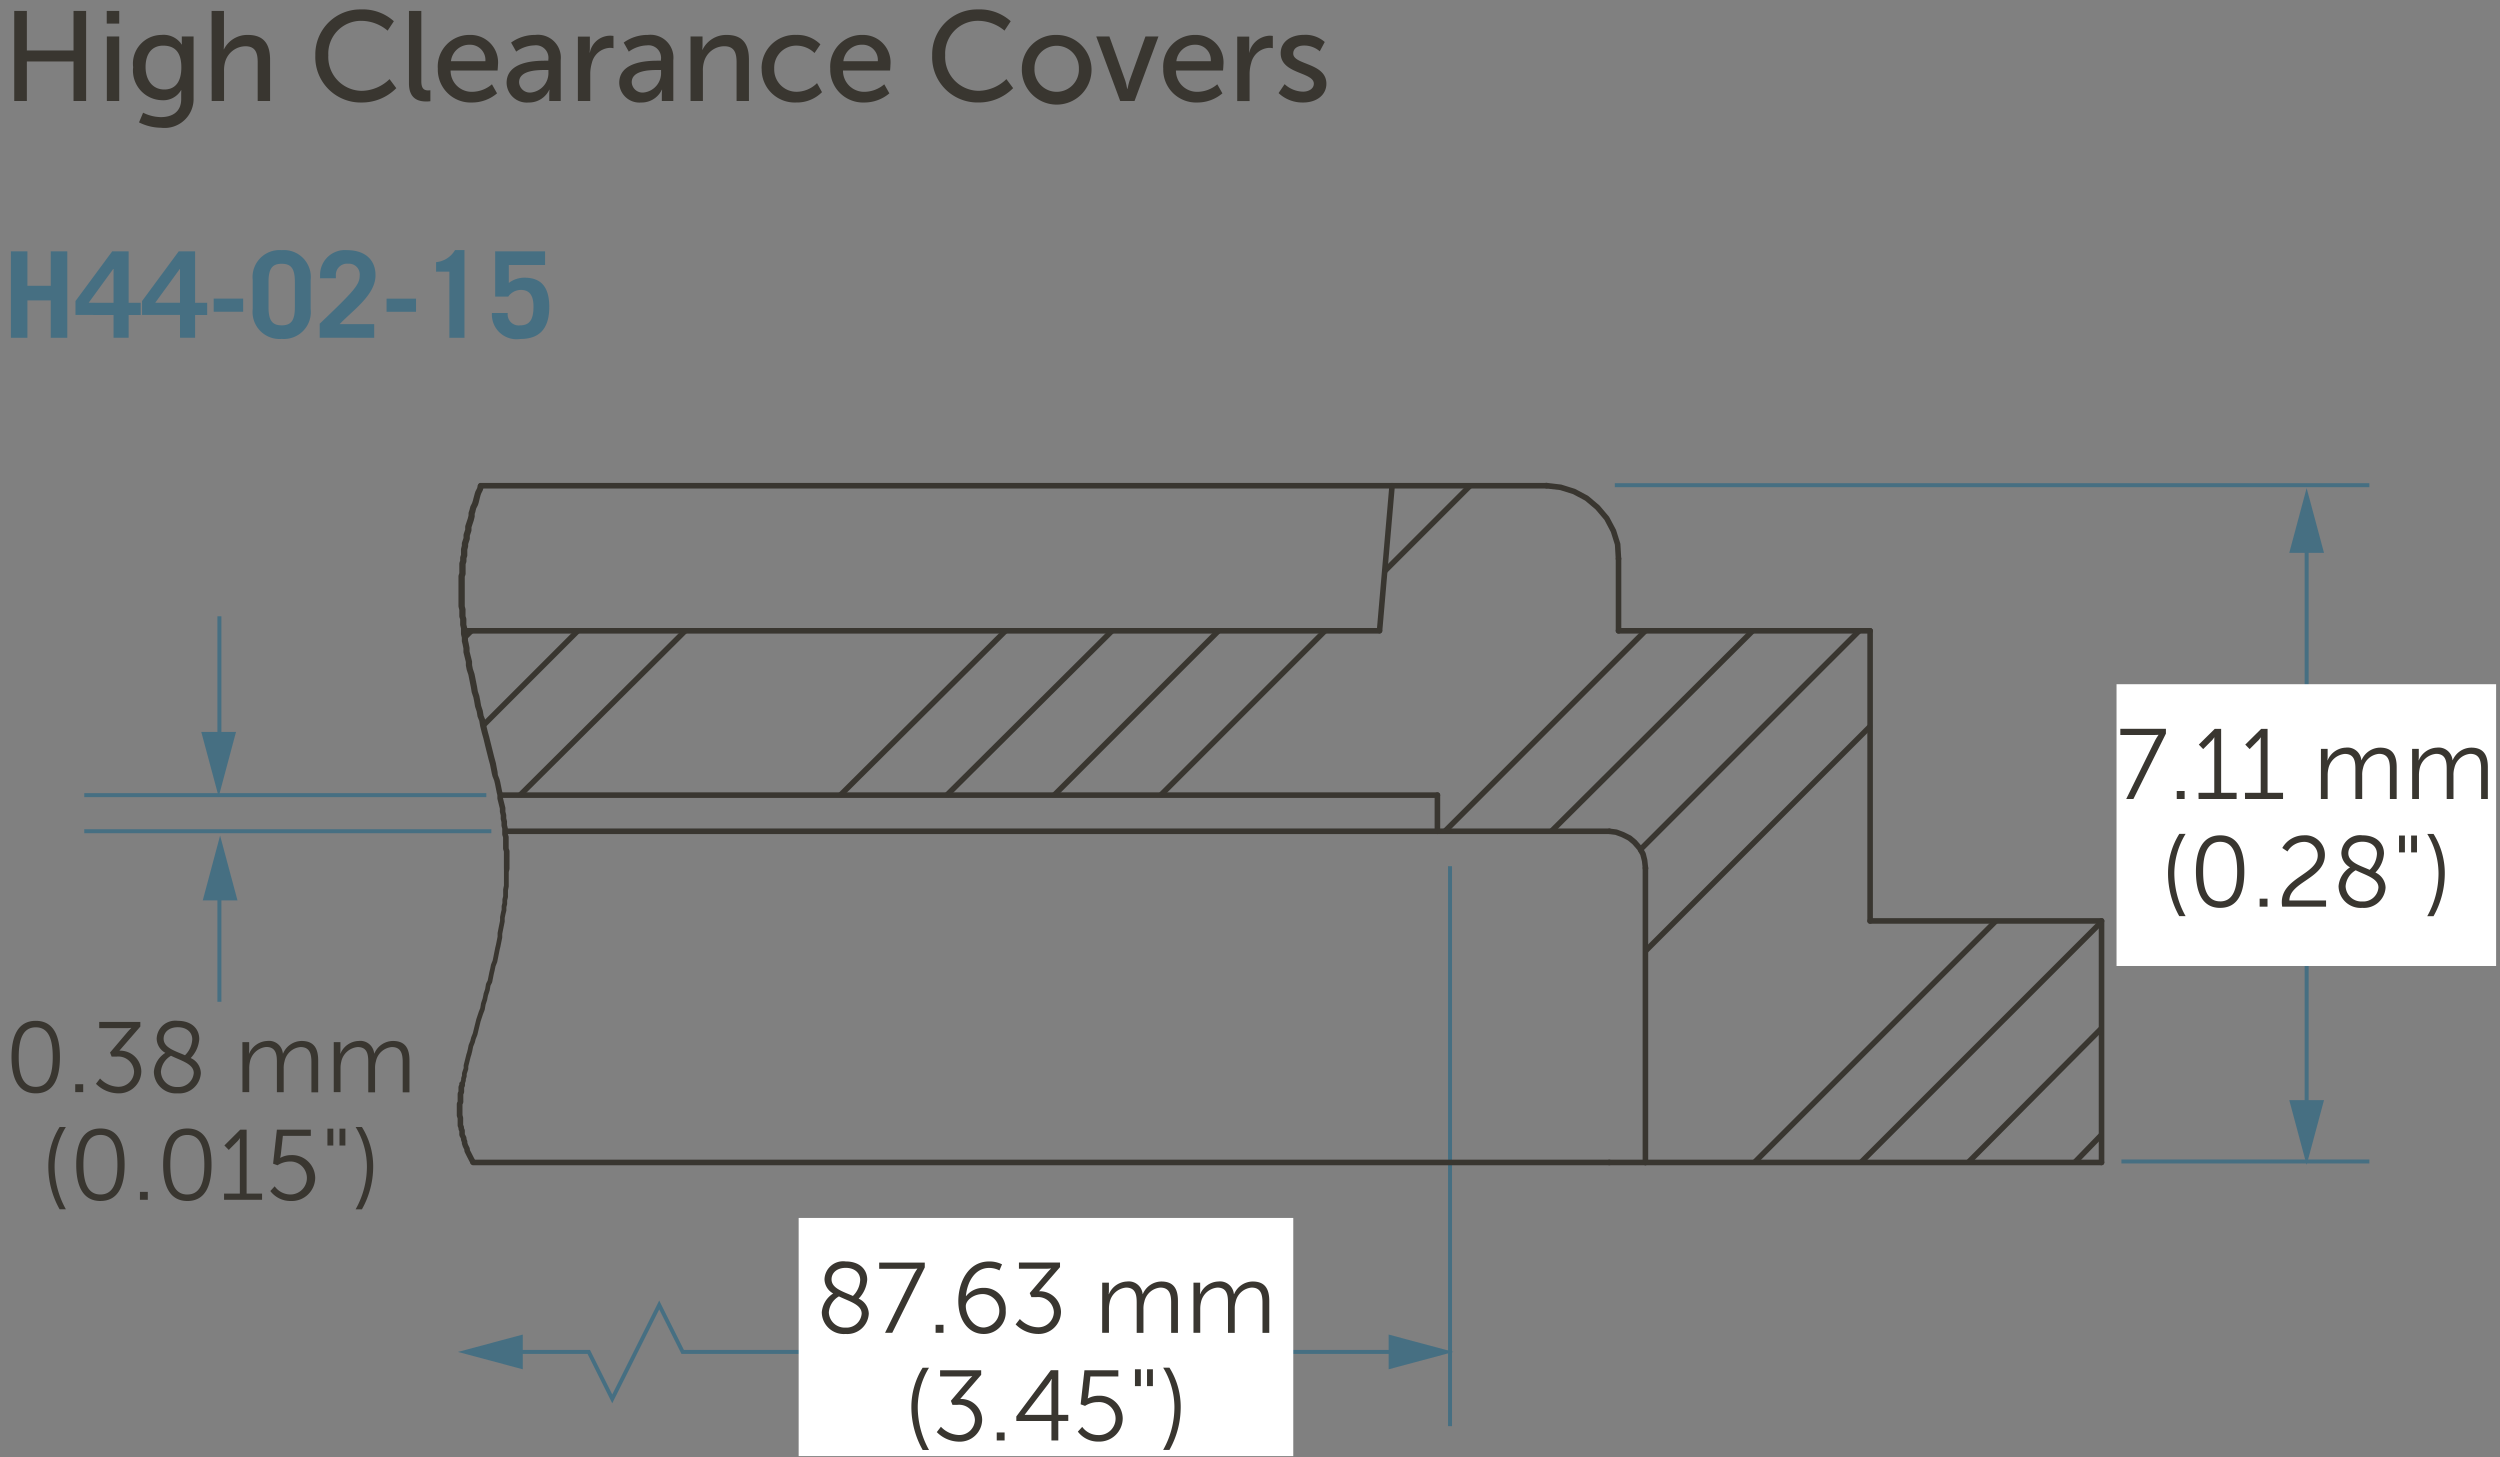<svg xmlns="http://www.w3.org/2000/svg" viewBox="0 0 156.762 91.369">
  <rect x="0" y="0" width="156.762" height="91.369" fill="#808080" stroke="none"/>
  <defs>
    <style>
      .cls-1 {
        fill: #466f82;
      }

      .cls-2 {
        fill: #393630;
      }

      .cls-3 {
        fill: #fff;
      }
    </style>
  </defs>
  <g id="dims">
    <path class="cls-1" d="M30.846,19.626a1.549,1.549,0,0,0,1.78,1.63c1.3,0,1.816-.758,1.816-2.012,0-1.111-.4-1.832-1.554-1.832a1.619,1.619,0,0,0-.983.33V16.616h2.274V15.76h-3.13V18.6h.819a.967.967,0,0,1,.795-.42c.563,0,.789.375.789,1.043,0,.759-.2,1.179-.841,1.179a.691.691,0,0,1-.773-.774Zm-2.668,1.555h.946v-5.5h-.593a1.544,1.544,0,0,1-1.187.758v.594h.834Zm-2.091-1.629v-.826H24.24v.826Zm-2.624,1.629v-.856H21.3c.782-.841,2.246-1.809,2.246-3.063,0-1.036-.729-1.577-1.788-1.577a1.557,1.557,0,0,0-1.688,1.509v.256h.99v-.2a.7.7,0,0,1,.774-.713.672.672,0,0,1,.72.743c0,.571-.345.961-2.507,3.018v.879Zm-6.625-3.506c0-.879.27-1.134.826-1.134s.826.255.826,1.134v1.591c0,.879-.271,1.134-.826,1.134s-.826-.255-.826-1.134Zm-.991,1.7a1.691,1.691,0,0,0,1.817,1.877,1.69,1.69,0,0,0,1.816-1.877V17.562a1.69,1.69,0,0,0-1.816-1.877,1.691,1.691,0,0,0-1.817,1.877Zm-.6.173v-.826H13.4v.826Zm-6.34-.669v.871h2.38v1.427h.946V19.754h.758v-.765h-.758V15.76H11.207Zm.826.106,1.539-2.117h.015v2.117Zm-5-.106v.871H7.12v1.427h.946V19.754h.758v-.765H8.066V15.76H7.037Zm.826.106,1.539-2.117H7.12v2.117ZM1.719,21.181V18.838H3.183v2.343H4.219V15.76H3.183v2.162H1.719V15.76H.683v5.421Z"/>
    <polyline class="cls-1" points="13.882 46.764 13.882 38.644 13.632 38.644 13.632 46.764"/>
    <polygon class="cls-1" points="14.8 45.897 13.712 49.961 12.621 45.897 14.8 45.897"/>
    <polyline class="cls-1" points="13.632 55.591 13.632 62.818 13.882 62.818 13.882 55.591"/>
    <polygon class="cls-1" points="12.713 56.459 13.801 52.394 14.892 56.459 12.713 56.459"/>
    <polyline class="cls-1" points="90.798 54.314 90.798 89.426 91.048 89.426 91.048 54.314"/>
    <polyline class="cls-1" points="101.256 30.549 148.57 30.549 148.57 30.299 101.256 30.299"/>
    <polyline class="cls-1" points="133.023 72.955 148.57 72.955 148.57 72.705 133.023 72.705"/>
    <polygon class="cls-1" points="87.818 84.647 42.885 84.647 41.336 81.549 38.391 87.437 36.996 84.647 31.913 84.647 31.913 84.897 36.842 84.897 38.391 87.996 41.336 82.108 42.731 84.897 87.943 84.897 87.943 84.648 87.818 84.647"/>
    <polygon class="cls-1" points="87.074 83.683 91.14 84.772 87.074 85.862 87.074 83.683"/>
    <polygon class="cls-1" points="32.781 83.683 28.716 84.772 32.781 85.862 32.781 83.683"/>
    <polyline class="cls-1" points="30.494 49.734 5.283 49.734 5.283 49.984 30.494 49.984"/>
    <polyline class="cls-1" points="30.81 51.996 5.283 51.996 5.283 52.246 30.81 52.246"/>
    <polyline class="cls-1" points="144.512 33.8 144.512 69.851 144.762 69.851 144.762 33.8"/>
    <polygon class="cls-1" points="143.547 34.668 144.637 30.603 145.727 34.668 143.547 34.668"/>
    <polygon class="cls-1" points="143.547 68.982 144.637 73.048 145.727 68.982 143.547 68.982"/>
    <path class="cls-2" d="M29.663,73.066h71.248a.175.175,0,1,0,0-.35H29.663a.175.175,0,0,0,0,.35"/>
    <path class="cls-2" d="M103.172,72.716h-2.261a.175.175,0,0,0,0,.35h2.261a.175.175,0,1,0,0-.35Z"/>
    <path class="cls-2" d="M87.292,30.282H30.136a.175.175,0,1,0,0,.35H87.292a.175.175,0,0,0,0-.35"/>
    <path class="cls-2" d="M31.713,52.3H90.132a.175.175,0,0,0,0-.35H31.713a.175.175,0,0,0,0,.35"/>
    <path class="cls-2" d="M29.084,39.729H86.5a.175.175,0,1,0,0-.35H29.084a.175.175,0,0,0,0,.35"/>
    <path class="cls-2" d="M103,54.435V72.891a.175.175,0,0,0,.35,0V54.435a.175.175,0,1,0-.35,0"/>
    <path class="cls-2" d="M90.132,52.3h10.779a.175.175,0,0,0,0-.35H90.132a.175.175,0,1,0,0,.35"/>
    <path class="cls-2" d="M100.89,52.3l.4.05.393.147.393.2.289.241.3.344.19.333.1.385.05.462a.175.175,0,1,0,.348-.038l-.052-.474,0-.024-.105-.42-.018-.044-.21-.368-.019-.027-.317-.368-.021-.021-.315-.262-.033-.022-.42-.211-.018-.008-.421-.157-.039-.01-.421-.053a.175.175,0,0,0-.043.348Z"/>
    <path class="cls-2" d="M117.265,57.922h14.512a.175.175,0,0,0,0-.35H117.265a.175.175,0,0,0,0,.35"/>
    <path class="cls-2" d="M87.292,30.632h9.676a.175.175,0,0,0,0-.35H87.292a.175.175,0,1,0,0,.35"/>
    <path class="cls-2" d="M101.489,39.729h15.776a.175.175,0,0,0,0-.35H101.489a.175.175,0,1,0,0,.35"/>
    <path class="cls-2" d="M131.952,72.891V57.747a.175.175,0,1,0-.35,0V72.891a.175.175,0,1,0,.35,0"/>
    <path class="cls-2" d="M103.172,73.066h28.6a.175.175,0,1,0,0-.35h-28.6a.175.175,0,0,0,0,.35"/>
    <path class="cls-2" d="M117.44,57.747V39.554a.175.175,0,1,0-.35,0V57.747a.175.175,0,0,0,.35,0"/>
    <path class="cls-2" d="M101.664,39.554V35.031a.175.175,0,0,0-.35,0v4.523a.175.175,0,0,0,.35,0"/>
    <path class="cls-2" d="M96.947,30.631l.878.1.81.253.757.405.659.556.557.658.4.759.252.8.051.872a.175.175,0,1,0,.349-.02l-.052-.893-.007-.043-.264-.84-.013-.03-.419-.789-.021-.031-.58-.684-.02-.02-.684-.579-.03-.02-.788-.421-.031-.013-.841-.263-.032-.006-.894-.106a.175.175,0,0,0-.041.348Z"/>
    <path class="cls-2" d="M86.678,39.569l.788-9.1a.175.175,0,0,0-.348-.03l-.788,9.1a.175.175,0,0,0,.348.03"/>
    <path class="cls-2" d="M90.132,49.684H31.4a.175.175,0,0,0,0,.35H90.132a.175.175,0,0,0,0-.35"/>
    <path class="cls-2" d="M89.957,49.859v2.262a.175.175,0,0,0,.35,0V49.859a.175.175,0,1,0-.35,0"/>
    <polyline class="cls-2" points="131.652 71.033 129.969 72.769 129.973 73.016 130.22 73.012 131.903 71.277 131.899 71.03 131.652 71.033"/>
    <polyline class="cls-2" points="117.141 45.424 103.048 59.516 103.048 59.763 103.296 59.763 117.389 45.672 117.389 45.424 117.141 45.424"/>
    <polyline class="cls-2" points="92.059 30.333 86.696 35.697 86.696 35.944 86.943 35.944 92.306 30.581 92.306 30.333 92.059 30.333"/>
    <polyline class="cls-2" points="82.962 39.43 72.657 49.736 72.657 49.983 72.904 49.983 83.21 39.677 83.21 39.43 82.962 39.43"/>
    <polyline class="cls-2" points="42.843 39.43 32.484 49.735 32.483 49.983 32.73 49.983 43.089 39.678 43.09 39.43 42.843 39.43"/>
    <polyline class="cls-2" points="131.653 64.354 123.292 72.767 123.293 73.015 123.54 73.014 131.902 64.601 131.901 64.353 131.653 64.354"/>
    <polyline class="cls-2" points="116.457 39.43 102.733 53.154 102.733 53.401 102.98 53.401 116.705 39.677 116.705 39.43 116.457 39.43"/>
    <polyline class="cls-2" points="76.285 39.43 65.978 49.736 65.978 49.983 66.225 49.983 76.532 39.677 76.532 39.43 76.285 39.43"/>
    <polyline class="cls-2" points="36.112 39.43 30.17 45.371 30.17 45.619 30.417 45.619 36.359 39.677 36.359 39.43 36.112 39.43"/>
    <polyline class="cls-2" points="131.654 57.676 116.562 72.767 116.562 73.014 116.809 73.014 131.901 57.924 131.901 57.676 131.654 57.676"/>
    <polyline class="cls-2" points="109.779 39.43 97.16 51.997 97.159 52.245 97.407 52.245 110.026 39.678 110.026 39.43 109.779 39.43"/>
    <polyline class="cls-2" points="69.607 39.43 59.248 49.735 59.247 49.983 59.495 49.983 69.854 39.678 69.855 39.43 69.607 39.43"/>
    <polyline class="cls-2" points="29.433 39.43 29.013 39.851 29.013 40.098 29.261 40.098 29.681 39.677 29.681 39.43 29.433 39.43"/>
    <polyline class="cls-2" points="125.028 57.623 109.884 72.767 109.884 73.014 110.132 73.014 125.275 57.871 125.275 57.623 125.028 57.623"/>
    <polyline class="cls-2" points="103.048 39.43 90.482 51.997 90.482 52.245 90.729 52.245 103.296 39.677 103.296 39.43 103.048 39.43"/>
    <polyline class="cls-2" points="62.928 39.43 52.57 49.735 52.569 49.983 52.817 49.983 63.175 39.678 63.176 39.43 62.928 39.43"/>
    <path class="cls-2" d="M29.966,30.414l-.048.192-.1.194-.009.022-.052.158,0,.013L29.7,31.2l-.051.2-.046.139-.1.2-.013.036-.051.2-.051.152-.009.055v.136l-.045.183-.051.151-.052.159-.053.157-.009.055v.183l-.043.13-.053.158-.009.056v.181l-.044.131-.052.158-.009.055v.137l-.048.189-.005.042v.34l-.044.131-.009.056v.181l-.043.131-.009.055v.6l-.044.13-.009.056v1.892l.006.043.047.19v.4l.009.055.043.131v.34l.006.042.047.189v.347l.005.042.048.19v.189l0,.042.051.206.049.243v.192l0,.043.053.21h0l.052.211h0l.048.189v.189l0,.034.053.263.005.021.1.3.05.252.053.263.052.26.052.313.007.027.1.3.05.25.053.312.006.026.1.3.05.3.01.036.1.245.05.3,0,.013.105.421v.006l.105.365.1.418.105.421.106.421v.005l.1.361.052.256.052.263,0,.009.052.21.008.023.1.251.048.2.052.259.053.263,0,.008.047.189v.189l.005.043.053.21.052.211.047.189v.188l.006.043.047.19v.188l0,.043.048.189v.189l0,.042.047.189v.347l.009.055.044.132v.707l.009.055.043.131v1L31.6,54.6l0,.043v.877l-.05.245,0,.035v.4l-.047.189,0,.043v.188l-.048.19,0,.043v.188l-.047.189,0,.008-.053.264,0,.034v.193l-.049.245-.053.263-.052.264,0,.034v.193l-.049.245-.052.26-.051.206,0,.008-.053.263-.052.262-.05.249-.1.247-.009.031-.052.259-.051.206,0,.008-.053.263-.048.24-.095.189-.016.049-.05.3-.1.3,0,.021-.051.253-.1.3-.007.026-.05.3-.1.245,0,.01-.158.474,0,.012-.105.42-.1.41-.1.251-.007.023-.05.2-.1.252-.01.031-.051.258-.051.2-.05.153,0,.013-.052.21-.053.21-.053.21,0,.043v.13l-.043.13-.053.158-.009.055v.129l-.044.131-.009.056v.076l-.043.132L28.8,67.9v.116l-.034.067-.019.079v.274l-.034.069-.018.078v.485l-.034.068-.019.078v.736l.009.055.044.131v.445l.018.078.034.069v.063l.019.078.034.069v.221l.018.078.053.1.034.07v.063l.019.078.034.069v.064l.009.055.052.157.01.023.052.106.035.068v.063l.018.078.052.105.053.107.053.105.052.1.052.1v0l.053.1.052.1.235.078.078-.235-.052-.105-.054-.1h0l-.052-.1-.053-.107-.053-.105-.053-.1-.033-.069V72.05l-.019-.078-.053-.106-.047-.094-.039-.119v-.077l-.019-.078-.034-.069v-.063l-.018-.078-.053-.106-.034-.068v-.221l-.018-.079-.035-.068v-.063l-.018-.079-.034-.068V70.1l-.009-.056L29,69.918v-.667l.034-.069.019-.077V68.62l.034-.068.018-.078V68.2l.034-.067.019-.079v-.13l.044-.132.008-.055v-.076l.044-.131.009-.055v-.129l.044-.131.052-.158L29.364,67v-.137l.048-.189.052-.211.051-.2.051-.152,0-.013.053-.21,0-.008.049-.247.1-.248.008-.022.05-.2.1-.251.008-.023.1-.421.1-.413.154-.463.1-.257.01-.037.051-.3.1-.3,0-.021.051-.253.1-.3.007-.027.048-.289.094-.187.015-.043.052-.263.052-.26.052-.206v-.008l.05-.247.1-.248.009-.03.053-.264.052-.262.052-.259.052-.206v-.008l.053-.264.053-.262,0-.035v-.193l.049-.247.053-.262.053-.262,0-.035v-.193l.048-.242.052-.206.005-.042v-.189l.048-.19,0-.042v-.189l.047-.189.005-.042v-.4l.049-.245,0-.035v-.873l.047-.189,0-.042V53.383l-.008-.056-.044-.131v-.707l-.009-.055-.044-.131v-.34l-.005-.042-.047-.19v-.189l0-.043-.048-.189v-.188l-.005-.042-.048-.19V50.7l0-.042-.052-.21-.053-.211-.047-.189v-.19l-.006-.042-.051-.206-.052-.259-.053-.262v-.008l-.052-.211-.008-.023-.1-.252L31.2,48.4l-.051-.259L31.1,47.88l0-.014-.1-.365-.105-.418-.105-.42-.105-.421,0-.006-.1-.365-.1-.411-.052-.309-.01-.036-.1-.245-.049-.3-.007-.027-.1-.3-.051-.3v-.006l-.053-.262,0-.021-.1-.3-.05-.3v-.005l-.053-.264-.052-.263-.053-.262-.006-.021-.1-.3-.047-.235V41.5l-.006-.043-.052-.21h0l-.053-.211h0l-.047-.189v-.189l0-.034-.052-.264,0-.008-.047-.189v-.188l-.005-.043-.048-.19V39.4l0-.043-.048-.189v-.347l-.009-.055-.043-.13v-.393l0-.042-.048-.19V36.164l.044-.13.009-.055v-.6l.043-.13.009-.056v-.181l.044-.131.009-.056v-.346l.048-.189.005-.043v-.13l.043-.13.053-.158.009-.055v-.182l.044-.131.052-.158.009-.055v-.182l.043-.13.053-.159.053-.157,0-.013.052-.211,0-.042v-.129l.044-.131,0-.013.048-.192.1-.194.01-.022.052-.157,0-.014.053-.21.05-.2.047-.139.1-.2.013-.035.053-.21a.175.175,0,0,0-.34-.086Z"/>
    <path class="cls-2" d="M20.928,68.484h.425V67a1.794,1.794,0,0,1,.044-.419,1.159,1.159,0,0,1,1.032-.926c.6,0,.663.463.663.938v1.9h.426V67a1.485,1.485,0,0,1,.056-.456,1.12,1.12,0,0,1,.995-.889c.575,0,.682.426.682.938v1.9h.425v-2c0-.775-.281-1.22-1.044-1.22a1.28,1.28,0,0,0-1.158.788h-.012a.872.872,0,0,0-.976-.788,1.287,1.287,0,0,0-1.139.794h-.013a2.42,2.42,0,0,0,.013-.25v-.469h-.419Zm-5.725,0h.425V67a1.85,1.85,0,0,1,.044-.419A1.159,1.159,0,0,1,16.7,65.65c.595,0,.663.463.663.938v1.9h.426V67a1.485,1.485,0,0,1,.056-.456,1.12,1.12,0,0,1,1-.889c.575,0,.682.426.682.938v1.9h.425v-2c0-.775-.281-1.22-1.045-1.22a1.28,1.28,0,0,0-1.157.788h-.013a.87.87,0,0,0-.976-.788,1.287,1.287,0,0,0-1.138.794h-.013a2.42,2.42,0,0,0,.013-.25v-.469H15.2ZM10.26,65.13c0-.393.325-.718.888-.718.532,0,.907.294.907.762a1.481,1.481,0,0,1-.456.995C10.966,65.894,10.26,65.7,10.26,65.13Zm1.889,2.153a.954.954,0,0,1-1.014.876.989.989,0,0,1-1.044-.957,1.255,1.255,0,0,1,.632-1C11.373,66.519,12.149,66.713,12.149,67.283Zm-2.5-.063a1.377,1.377,0,0,0,1.488,1.339,1.354,1.354,0,0,0,1.458-1.27,1.066,1.066,0,0,0-.638-.945,1.9,1.9,0,0,0,.538-1.188c0-.689-.526-1.145-1.345-1.145a1.169,1.169,0,0,0-1.326,1.114,1.037,1.037,0,0,0,.544.894A1.544,1.544,0,0,0,9.647,67.22Zm-3.632.739a2,2,0,0,0,1.4.6,1.4,1.4,0,0,0,1.445-1.376,1.323,1.323,0,0,0-1.376-1.3l1.314-1.513v-.289H6.221v.389H7.873a2.643,2.643,0,0,0,.357-.019v.012s-.113.107-.232.244L6.9,66,7,66.256h.3a.99.99,0,0,1,1.107.939.975.975,0,0,1-1.007.951,1.629,1.629,0,0,1-1.126-.52Zm-1.3.525h.5v-.5h-.5Zm-2.473-.332c-.839,0-1.07-.819-1.07-1.87s.231-1.864,1.07-1.864,1.063.819,1.063,1.864S3.074,68.152,2.242,68.152Zm0,.407c1.145,0,1.514-1,1.514-2.277s-.369-2.271-1.514-2.271S.722,65.018.722,66.282,1.1,68.559,2.242,68.559Z"/>
    <path class="cls-2" d="M22.694,75.829a5.465,5.465,0,0,0,.707-2.7,4.643,4.643,0,0,0-.707-2.459H22.3a4.783,4.783,0,0,1,.707,2.459,5.466,5.466,0,0,1-.707,2.7Zm-2.163-4H20.9V70.773h-.369Zm.757,0h.369V70.773h-.369ZM16.95,74.683a1.581,1.581,0,0,0,1.288.626,1.469,1.469,0,0,0,1.527-1.445,1.445,1.445,0,0,0-1.514-1.433,1.387,1.387,0,0,0-.669.169h-.013a2.027,2.027,0,0,0,.044-.25l.125-1.126H19.49v-.389H17.362l-.237,2.134.275.1a1.5,1.5,0,0,1,.8-.237A1.034,1.034,0,1,1,18.22,74.9a1.222,1.222,0,0,1-.995-.513Zm-2.9.551h2.383v-.388h-.969V70.835h-.4l-.994.99.275.281.469-.47a1.086,1.086,0,0,0,.219-.262h.013s-.007.119-.007.244v3.228H14.05Zm-2.3-.332c-.838,0-1.07-.819-1.07-1.87s.232-1.864,1.07-1.864,1.064.819,1.064,1.864S12.583,74.9,11.751,74.9Zm0,.407c1.145,0,1.514-1,1.514-2.277s-.369-2.271-1.514-2.271-1.52,1.007-1.52,2.271S10.607,75.309,11.751,75.309Zm-2.976-.075h.494v-.5H8.775ZM6.3,74.9c-.838,0-1.07-.819-1.07-1.87s.232-1.864,1.07-1.864,1.063.819,1.063,1.864S7.133,74.9,6.3,74.9Zm0,.407c1.145,0,1.514-1,1.514-2.277S7.446,70.761,6.3,70.761s-1.52,1.007-1.52,2.271S5.156,75.309,6.3,75.309Zm-2.563.52h.394a5.541,5.541,0,0,1-.707-2.7,4.793,4.793,0,0,1,.707-2.459H3.738a4.634,4.634,0,0,0-.707,2.459A5.465,5.465,0,0,0,3.738,75.829Z"/>
    <rect class="cls-3" x="132.717" y="42.903" width="23.801" height="17.669"/>
    <path class="cls-2" d="M151.255,50.1h.425V48.615a1.85,1.85,0,0,1,.044-.419,1.16,1.16,0,0,1,1.033-.926c.593,0,.663.463.663.939V50.1h.425V48.615a1.485,1.485,0,0,1,.056-.456,1.12,1.12,0,0,1,.995-.889c.575,0,.682.426.682.939V50.1H156v-2c0-.775-.283-1.22-1.045-1.22a1.279,1.279,0,0,0-1.158.788h-.012a.872.872,0,0,0-.977-.788,1.287,1.287,0,0,0-1.138.794h-.012s.012-.112.012-.25v-.468h-.419Zm-5.725,0h.426V48.615A1.794,1.794,0,0,1,146,48.2a1.159,1.159,0,0,1,1.032-.926c.594,0,.663.463.663.939V50.1h.426V48.615a1.486,1.486,0,0,1,.055-.456,1.122,1.122,0,0,1,1-.889c.575,0,.681.426.681.939V50.1h.426v-2c0-.775-.282-1.22-1.045-1.22a1.279,1.279,0,0,0-1.157.788h-.013a.871.871,0,0,0-.976-.788,1.284,1.284,0,0,0-1.138.794h-.013a2.42,2.42,0,0,0,.013-.25v-.468h-.42Zm-4.756,0h2.384v-.388h-.97v-4.01h-.4l-1,.989.275.281.469-.47a1.08,1.08,0,0,0,.22-.262h.011s-.006.119-.006.244v3.228h-.988Zm-2.912,0h2.384v-.388h-.97v-4.01h-.4l-1,.989.275.281.469-.47a1.086,1.086,0,0,0,.219-.262h.012s-.006.119-.006.244v3.228h-.988Zm-1.369,0h.494v-.5h-.494Zm-3.169,0h.451l2.039-4.1v-.3h-2.859v.388h2.058c.219,0,.332-.012.332-.012v.012a3.051,3.051,0,0,0-.244.407Z"/>
    <path class="cls-2" d="M152.593,57.449a5.454,5.454,0,0,0,.707-2.7,4.625,4.625,0,0,0-.707-2.459H152.2a4.793,4.793,0,0,1,.707,2.459,5.477,5.477,0,0,1-.707,2.7Zm-2.162-4h.369V52.393h-.369Zm.757,0h.369V52.393h-.369Zm-3.937.05c0-.394.325-.719.887-.719.533,0,.908.294.908.762a1.487,1.487,0,0,1-.456,1C147.958,54.264,147.251,54.07,147.251,53.5Zm1.889,2.152a.954.954,0,0,1-1.013.876.988.988,0,0,1-1.045-.957,1.255,1.255,0,0,1,.632-1C148.364,54.889,149.14,55.084,149.14,55.653Zm-2.5-.063a1.378,1.378,0,0,0,1.49,1.339,1.354,1.354,0,0,0,1.457-1.27,1.068,1.068,0,0,0-.638-.945,1.893,1.893,0,0,0,.538-1.188c0-.689-.525-1.145-1.346-1.145a1.169,1.169,0,0,0-1.326,1.114,1.037,1.037,0,0,0,.545.894A1.545,1.545,0,0,0,146.637,55.59Zm-3.531,1.264h2.746v-.388h-2.3c.007-1.17,2.228-1.377,2.228-2.852a1.227,1.227,0,0,0-1.339-1.233,1.547,1.547,0,0,0-1.333.794l.326.219a1.224,1.224,0,0,1,.982-.6.846.846,0,0,1,.914.845c0,1.189-2.253,1.389-2.253,2.935A1.59,1.59,0,0,0,143.106,56.854Zm-1.419,0h.494v-.5h-.494Zm-2.473-.332c-.838,0-1.07-.819-1.07-1.87s.232-1.864,1.07-1.864,1.063.819,1.063,1.864S140.046,56.522,139.214,56.522Zm0,.407c1.145,0,1.513-1,1.513-2.277s-.368-2.271-1.513-2.271-1.521,1.007-1.521,2.271S138.069,56.929,139.214,56.929Zm-2.564.52h.395a5.541,5.541,0,0,1-.707-2.7,4.783,4.783,0,0,1,.707-2.459h-.395a4.643,4.643,0,0,0-.707,2.459A5.475,5.475,0,0,0,136.65,57.449Z"/>
    <rect class="cls-3" x="50.08" y="76.371" width="31.014" height="14.933"/>
    <path class="cls-2" d="M74.836,83.572h.425V82.083a1.844,1.844,0,0,1,.044-.419,1.159,1.159,0,0,1,1.033-.926c.593,0,.663.463.663.938v1.9h.424V82.083a1.5,1.5,0,0,1,.057-.457,1.121,1.121,0,0,1,1-.888c.575,0,.682.426.682.938v1.9h.426v-2c0-.776-.283-1.22-1.045-1.22a1.278,1.278,0,0,0-1.158.788H77.37a.872.872,0,0,0-.977-.788,1.284,1.284,0,0,0-1.137.794h-.013a2.42,2.42,0,0,0,.013-.25v-.469h-.42Zm-5.725,0h.426V82.083a1.789,1.789,0,0,1,.044-.419,1.158,1.158,0,0,1,1.032-.926c.594,0,.663.463.663.938v1.9H71.7V82.083a1.527,1.527,0,0,1,.056-.457,1.122,1.122,0,0,1,1-.888c.575,0,.681.426.681.938v1.9h.426v-2c0-.776-.282-1.22-1.045-1.22a1.277,1.277,0,0,0-1.157.788h-.013a.871.871,0,0,0-.976-.788,1.284,1.284,0,0,0-1.138.794h-.013a2.42,2.42,0,0,0,.013-.25v-.469h-.42Zm-5.426-.526a2,2,0,0,0,1.4.6,1.4,1.4,0,0,0,1.445-1.377,1.323,1.323,0,0,0-1.377-1.3l1.315-1.514v-.288H63.892v.389h1.652a2.635,2.635,0,0,0,.356-.019v.012s-.112.107-.231.244l-1.1,1.289.106.256h.3a.991.991,0,0,1,1.108.939.975.975,0,0,1-1.008.951,1.632,1.632,0,0,1-1.126-.52Zm-2.011.194c-.656,0-1.113-.757-1.113-1.345,0-.356.476-.751,1.064-.751a1.051,1.051,0,0,1,.049,2.1Zm.007.407a1.364,1.364,0,0,0,1.382-1.471,1.341,1.341,0,0,0-1.37-1.42,1.367,1.367,0,0,0-1.113.514h-.013c.075-.857.545-1.765,1.464-1.765a1.42,1.42,0,0,1,.639.157l.162-.382a1.766,1.766,0,0,0-.807-.181c-1.357,0-1.934,1.382-1.934,2.484C60.091,82.771,60.723,83.647,61.681,83.647Zm-3.014-.075h.494v-.5h-.494Zm-3.169,0h.451l2.039-4.1v-.3H55.129v.389h2.058a3.249,3.249,0,0,0,.332-.013v.013a3.076,3.076,0,0,0-.244.406Zm-3.356-3.354c0-.393.325-.718.889-.718.531,0,.906.293.906.762a1.481,1.481,0,0,1-.456,1C52.849,80.982,52.142,80.788,52.142,80.218Zm1.889,2.153a.953.953,0,0,1-1.013.876.99.99,0,0,1-1.045-.957,1.259,1.259,0,0,1,.632-1C53.256,81.607,54.031,81.8,54.031,82.371Zm-2.5-.063a1.378,1.378,0,0,0,1.489,1.339,1.353,1.353,0,0,0,1.457-1.271,1.065,1.065,0,0,0-.637-.944,1.9,1.9,0,0,0,.538-1.188c0-.689-.526-1.145-1.345-1.145A1.169,1.169,0,0,0,51.7,80.212a1.037,1.037,0,0,0,.545.895A1.54,1.54,0,0,0,51.529,82.308Z"/>
    <path class="cls-2" d="M73.329,90.917a5.466,5.466,0,0,0,.707-2.7,4.64,4.64,0,0,0-.707-2.459h-.394a4.8,4.8,0,0,1,.707,2.459,5.467,5.467,0,0,1-.707,2.7Zm-2.162-4h.369V85.861h-.369Zm.757,0h.369V85.861h-.369Zm-4.338,2.853a1.584,1.584,0,0,0,1.289.626A1.469,1.469,0,0,0,70.4,88.952a1.445,1.445,0,0,0-1.515-1.433,1.391,1.391,0,0,0-.669.169h-.012a2.027,2.027,0,0,0,.044-.25l.125-1.126h1.752v-.389H68l-.239,2.134.276.1a1.493,1.493,0,0,1,.8-.238,1.035,1.035,0,1,1,.018,2.065,1.221,1.221,0,0,1-.994-.513ZM64.255,88.72v-.012L65.718,86.8a3.238,3.238,0,0,0,.219-.331h.013s-.019.225-.019.413V88.72Zm-.526.382h2.2v1.22h.432V89.1h.625V88.72h-.625v-2.8h-.47l-2.164,2.9ZM62.5,90.322h.494v-.5H62.5ZM58.741,89.8a1.994,1.994,0,0,0,1.4.6,1.4,1.4,0,0,0,1.446-1.377,1.325,1.325,0,0,0-1.377-1.3l1.314-1.514v-.288H58.948v.389H60.6a2.643,2.643,0,0,0,.357-.019v.012s-.113.107-.232.244l-1.1,1.289.1.256h.3a.99.99,0,0,1,1.107.939.974.974,0,0,1-1.007.951A1.632,1.632,0,0,1,59,89.464Zm-.887,1.121h.4a5.542,5.542,0,0,1-.707-2.7,4.8,4.8,0,0,1,.707-2.459h-.4a4.648,4.648,0,0,0-.706,2.459A5.476,5.476,0,0,0,57.854,90.917Z"/>
    <path class="cls-2" d="M80.173,5.836a2.172,2.172,0,0,0,1.535.592c.887,0,1.463-.5,1.463-1.176,0-1.327-2.079-1.167-2.079-1.895,0-.351.328-.5.664-.5a1.477,1.477,0,0,1,1,.36l.312-.584a1.816,1.816,0,0,0-1.3-.448c-.808,0-1.463.416-1.463,1.152,0,1.319,2.078,1.167,2.078,1.91,0,.329-.336.5-.671.5a1.738,1.738,0,0,1-1.16-.471Zm-2.593.5h.776V4.677a2.46,2.46,0,0,1,.1-.728A1.228,1.228,0,0,1,79.587,3a1.134,1.134,0,0,1,.225.024V2.254a1.4,1.4,0,0,0-.2-.016,1.383,1.383,0,0,0-1.279,1.056h-.015s.015-.136.015-.3v-.7H77.58ZM73.764,3.837a1.16,1.16,0,0,1,1.183-1.031.955.955,0,0,1,.976,1.031Zm-.823.472a2.06,2.06,0,0,0,2.142,2.119,2.412,2.412,0,0,0,1.568-.575l-.321-.568a1.931,1.931,0,0,1-1.2.471,1.322,1.322,0,0,1-1.392-1.335h2.952s.023-.232.023-.336A1.722,1.722,0,0,0,74.963,2.19,1.983,1.983,0,0,0,72.941,4.309Zm-2.7,2.023h.9l1.5-4.046h-.816l-.983,2.735c-.08.224-.137.551-.144.551h-.016c-.008,0-.056-.327-.136-.551l-.983-2.735h-.824ZM64.868,4.3a1.392,1.392,0,1,1,2.783,0,1.393,1.393,0,1,1-2.783,0Zm-.792,0A2.185,2.185,0,1,0,66.26,2.19,2.12,2.12,0,0,0,64.076,4.3Zm-5.624-.823a2.841,2.841,0,0,0,2.887,2.95,3.024,3.024,0,0,0,2.19-.9l-.423-.567a2.557,2.557,0,0,1-1.744.735,2.119,2.119,0,0,1-2.094-2.23,2.052,2.052,0,0,1,2.087-2.159,2.578,2.578,0,0,1,1.631.615l.391-.591A2.9,2.9,0,0,0,61.322.591,2.818,2.818,0,0,0,58.452,3.478Zm-5.568.359a1.16,1.16,0,0,1,1.184-1.031.955.955,0,0,1,.975,1.031Zm-.823.472A2.06,2.06,0,0,0,54.2,6.428a2.412,2.412,0,0,0,1.568-.575l-.321-.568a1.931,1.931,0,0,1-1.2.471A1.321,1.321,0,0,1,52.86,4.421h2.951s.023-.232.023-.336A1.722,1.722,0,0,0,54.083,2.19,1.983,1.983,0,0,0,52.061,4.309Zm-4.3,0a2.072,2.072,0,0,0,2.167,2.119,2.213,2.213,0,0,0,1.615-.648l-.311-.567a1.835,1.835,0,0,1-1.247.543A1.4,1.4,0,0,1,48.548,4.3a1.378,1.378,0,0,1,1.407-1.439,1.636,1.636,0,0,1,1.119.464l.369-.544a2.05,2.05,0,0,0-1.52-.592A2.081,2.081,0,0,0,47.756,4.309ZM43.3,6.332h.775V4.437a1.9,1.9,0,0,1,.065-.543A1.325,1.325,0,0,1,45.419,2.9c.648,0,.768.448.768,1.016V6.332h.775V3.741c0-1.031-.439-1.551-1.392-1.551a1.647,1.647,0,0,0-1.518.928h-.017a2.675,2.675,0,0,0,.017-.3V2.286H43.3ZM39.612,5.157c0-.728,1.056-.768,1.639-.768h.2v.128A1.225,1.225,0,0,1,40.372,5.8.678.678,0,0,1,39.612,5.157Zm-.783.04A1.265,1.265,0,0,0,40.2,6.428a1.4,1.4,0,0,0,1.3-.8h.017a2.861,2.861,0,0,0-.017.32v.384h.72V3.773a1.437,1.437,0,0,0-1.6-1.583,2.538,2.538,0,0,0-1.511.48l.32.568a2.048,2.048,0,0,1,1.127-.392.786.786,0,0,1,.888.887v.073h-.176C40.588,3.806,38.829,3.861,38.829,5.2ZM36.236,6.332h.776V4.677a2.428,2.428,0,0,1,.1-.728A1.226,1.226,0,0,1,38.243,3a1.134,1.134,0,0,1,.225.024V2.254a1.3,1.3,0,0,0-1.48,1.04h-.015s.015-.136.015-.3v-.7h-.752ZM32.549,5.157c0-.728,1.056-.768,1.639-.768h.2v.128A1.226,1.226,0,0,1,33.309,5.8.678.678,0,0,1,32.549,5.157Zm-.783.04a1.265,1.265,0,0,0,1.375,1.231,1.4,1.4,0,0,0,1.3-.8h.016a3.037,3.037,0,0,0-.016.32v.384h.719V3.773a1.437,1.437,0,0,0-1.6-1.583,2.539,2.539,0,0,0-1.512.48l.32.568a2.048,2.048,0,0,1,1.127-.392.786.786,0,0,1,.888.887v.073H34.2C33.525,3.806,31.766,3.861,31.766,5.2Zm-3.489-1.36A1.159,1.159,0,0,1,29.46,2.806a.955.955,0,0,1,.976,1.031Zm-.824.472A2.06,2.06,0,0,0,29.6,6.428a2.407,2.407,0,0,0,1.567-.575l-.32-.568a1.931,1.931,0,0,1-1.2.471,1.322,1.322,0,0,1-1.392-1.335H31.2s.024-.232.024-.336A1.722,1.722,0,0,0,29.476,2.19,1.983,1.983,0,0,0,27.453,4.309Zm-1.809.92c0,1.015.647,1.135,1.088,1.135a2.174,2.174,0,0,0,.255-.016V5.66l-.136.008c-.24,0-.432-.087-.432-.575V.687h-.775ZM19.773,3.478a2.841,2.841,0,0,0,2.886,2.95,3.027,3.027,0,0,0,2.191-.9l-.424-.567a2.556,2.556,0,0,1-1.743.735,2.119,2.119,0,0,1-2.095-2.23,2.052,2.052,0,0,1,2.087-2.159,2.574,2.574,0,0,1,1.631.615l.391-.591A2.9,2.9,0,0,0,22.643.591,2.817,2.817,0,0,0,19.773,3.478Zm-6.5,2.854h.775V4.437a1.936,1.936,0,0,1,.064-.536,1.34,1.34,0,0,1,1.28-1c.647,0,.767.448.767,1.016V6.332h.776V3.741c0-1.031-.44-1.551-1.392-1.551a1.635,1.635,0,0,0-1.5.9h-.016s.016-.144.016-.336V.687h-.775Zm-2.969-.72c-.728,0-1.176-.575-1.176-1.415,0-.823.4-1.335,1.1-1.335.631,0,1.143.3,1.143,1.359S10.867,5.612,10.308,5.612ZM8.973,7.067l-.256.608a3.15,3.15,0,0,0,1.383.336,1.818,1.818,0,0,0,2.039-1.847V2.286H11.4v.376l.008.128h-.016a1.352,1.352,0,0,0-1.272-.6A1.8,1.8,0,0,0,8.349,4.213a1.859,1.859,0,0,0,1.806,2.071,1.287,1.287,0,0,0,1.2-.632h.015s-.008.128-.008.256v.3c0,.823-.576,1.136-1.279,1.136A2.6,2.6,0,0,1,8.973,7.067ZM6.7,6.332h.776V2.286H6.7ZM6.693,1.479h.783V.687H6.693ZM.893,6.332h.792V3.854H4.611V6.332H5.4V.687H4.611V3.166H1.685V.687H.893Z"/>
  </g>
</svg>

